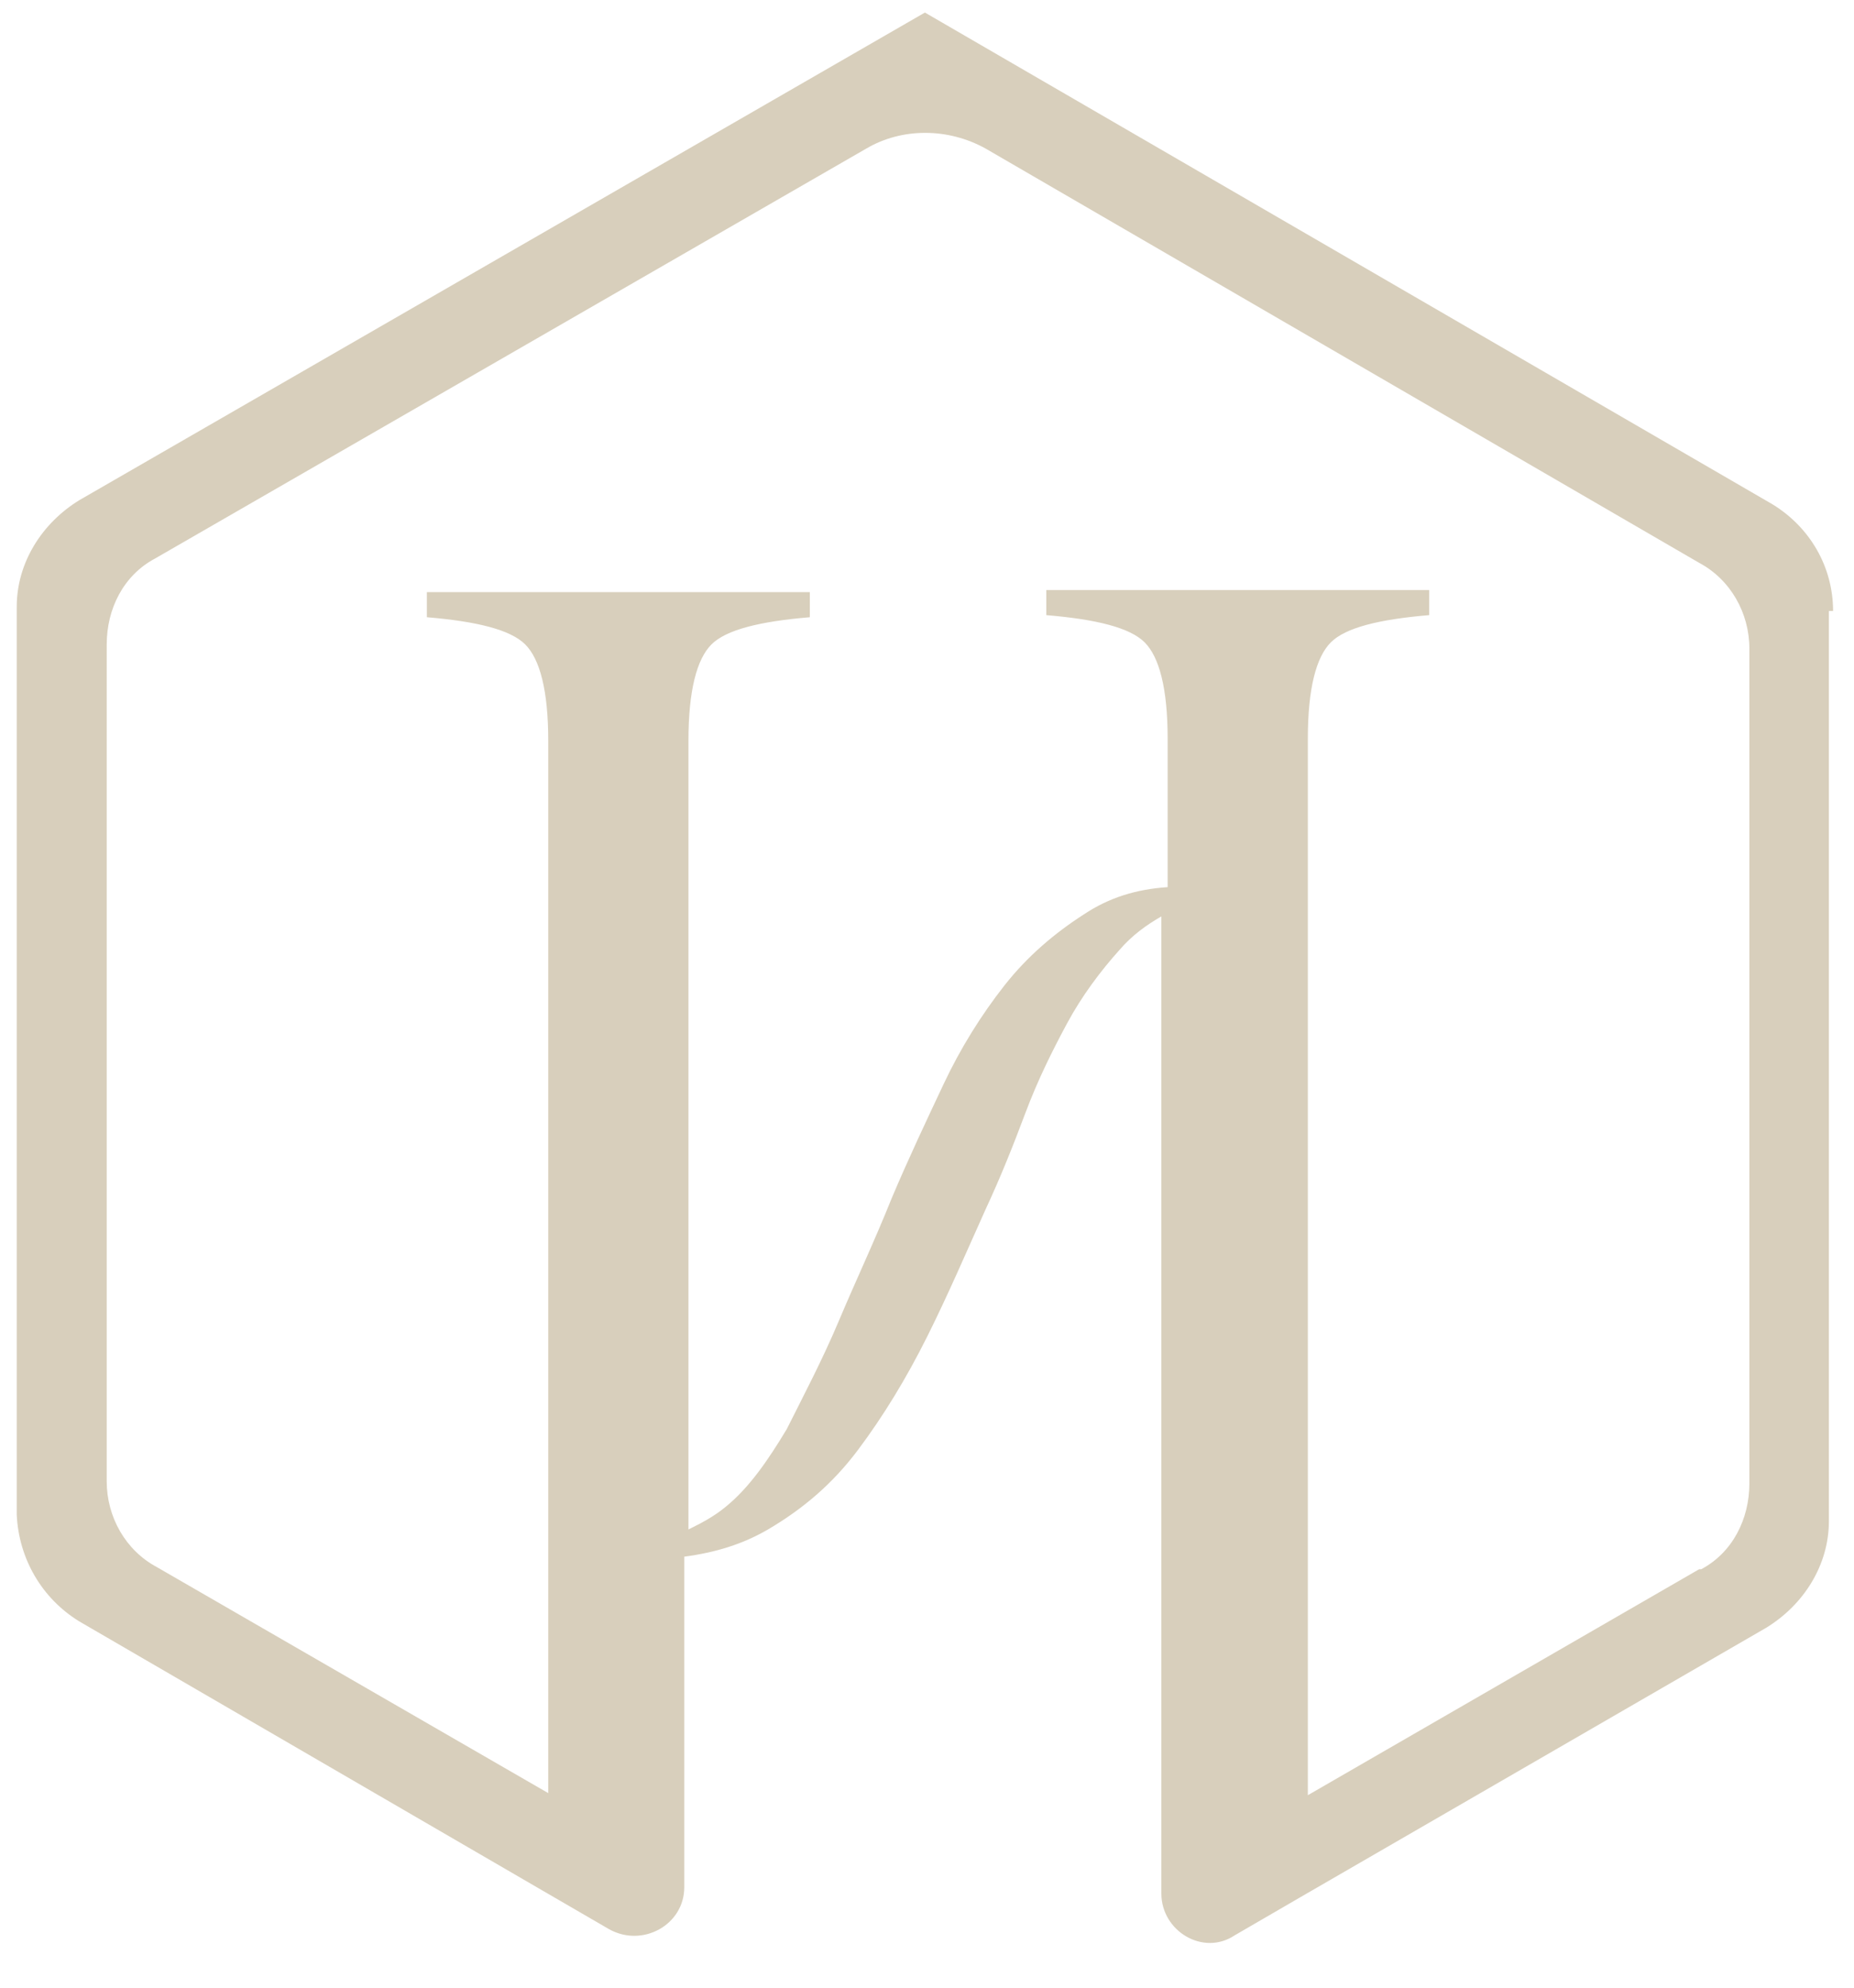 <?xml version="1.0" encoding="UTF-8"?>
<svg id="Layer_1" data-name="Layer 1" xmlns="http://www.w3.org/2000/svg" version="1.1" viewBox="0 0 88.6 95">
  <defs>
    <style>
      .cls-1 {
        fill: #d8cfbc;
        stroke-width: 0px;
      }
    </style>
  </defs>
  <path class="cls-1" d="M87.6,29.2c0-2.1-1.1-4-2.9-5.1L44.2.6,3.8,23.9c-1.8,1.1-3,3-3,5.1v43.4c.1,2.1,1.2,4,3,5.1l22.2,12.9h0s3.1,1.8,3.1,1.8c1.6.9,3.6-.2,3.6-2v-15.8c1.5-.2,2.8-.6,4-1.3,1.7-1,3.1-2.2,4.3-3.8,1.2-1.6,2.3-3.4,3.3-5.4,1-2,1.9-4.1,2.8-6.1.7-1.5,1.3-3,1.9-4.6.6-1.6,1.3-3,2-4.3.7-1.3,1.6-2.5,2.5-3.5.6-.7,1.3-1.2,2-1.6v46.7c0,1.8,2,3,3.5,2l3.1-1.8h0l22.3-12.9c1.8-1.1,3-3,3-5.1V29.2ZM81.2,75l-18.7,10.8v-50.5c0-2.4.4-3.9,1.1-4.6.7-.7,2.3-1.1,4.7-1.3v-1.2h-18.3v1.2c2.4.2,4,.6,4.7,1.3s1.1,2.2,1.1,4.6v7.1c-1.5.1-2.8.5-4,1.3-1.4.9-2.7,2-3.8,3.4-1.1,1.4-2.1,3-2.9,4.7-.8,1.7-1.7,3.6-2.5,5.5-.8,2-1.7,3.9-2.5,5.8-.8,1.9-1.7,3.6-2.5,5.2-.9,1.5-1.8,2.8-2.9,3.7-.6.5-1.2.8-1.8,1.1v-37.7c0-2.4.4-3.9,1.1-4.6.7-.7,2.3-1.1,4.7-1.3v-1.2h-18.3v1.2c2.4.2,4,.6,4.7,1.3.7.7,1.1,2.2,1.1,4.6v50.3h0l-18.7-10.8c-1.5-.8-2.4-2.4-2.4-4.1V30.8c0-1.7.8-3.3,2.3-4.1L41.4,7.1c1.7-1,3.9-1,5.7,0l34.1,19.8c1.5.8,2.4,2.4,2.4,4.1v39.9c0,1.7-.8,3.3-2.3,4.1Z"/>
</svg>